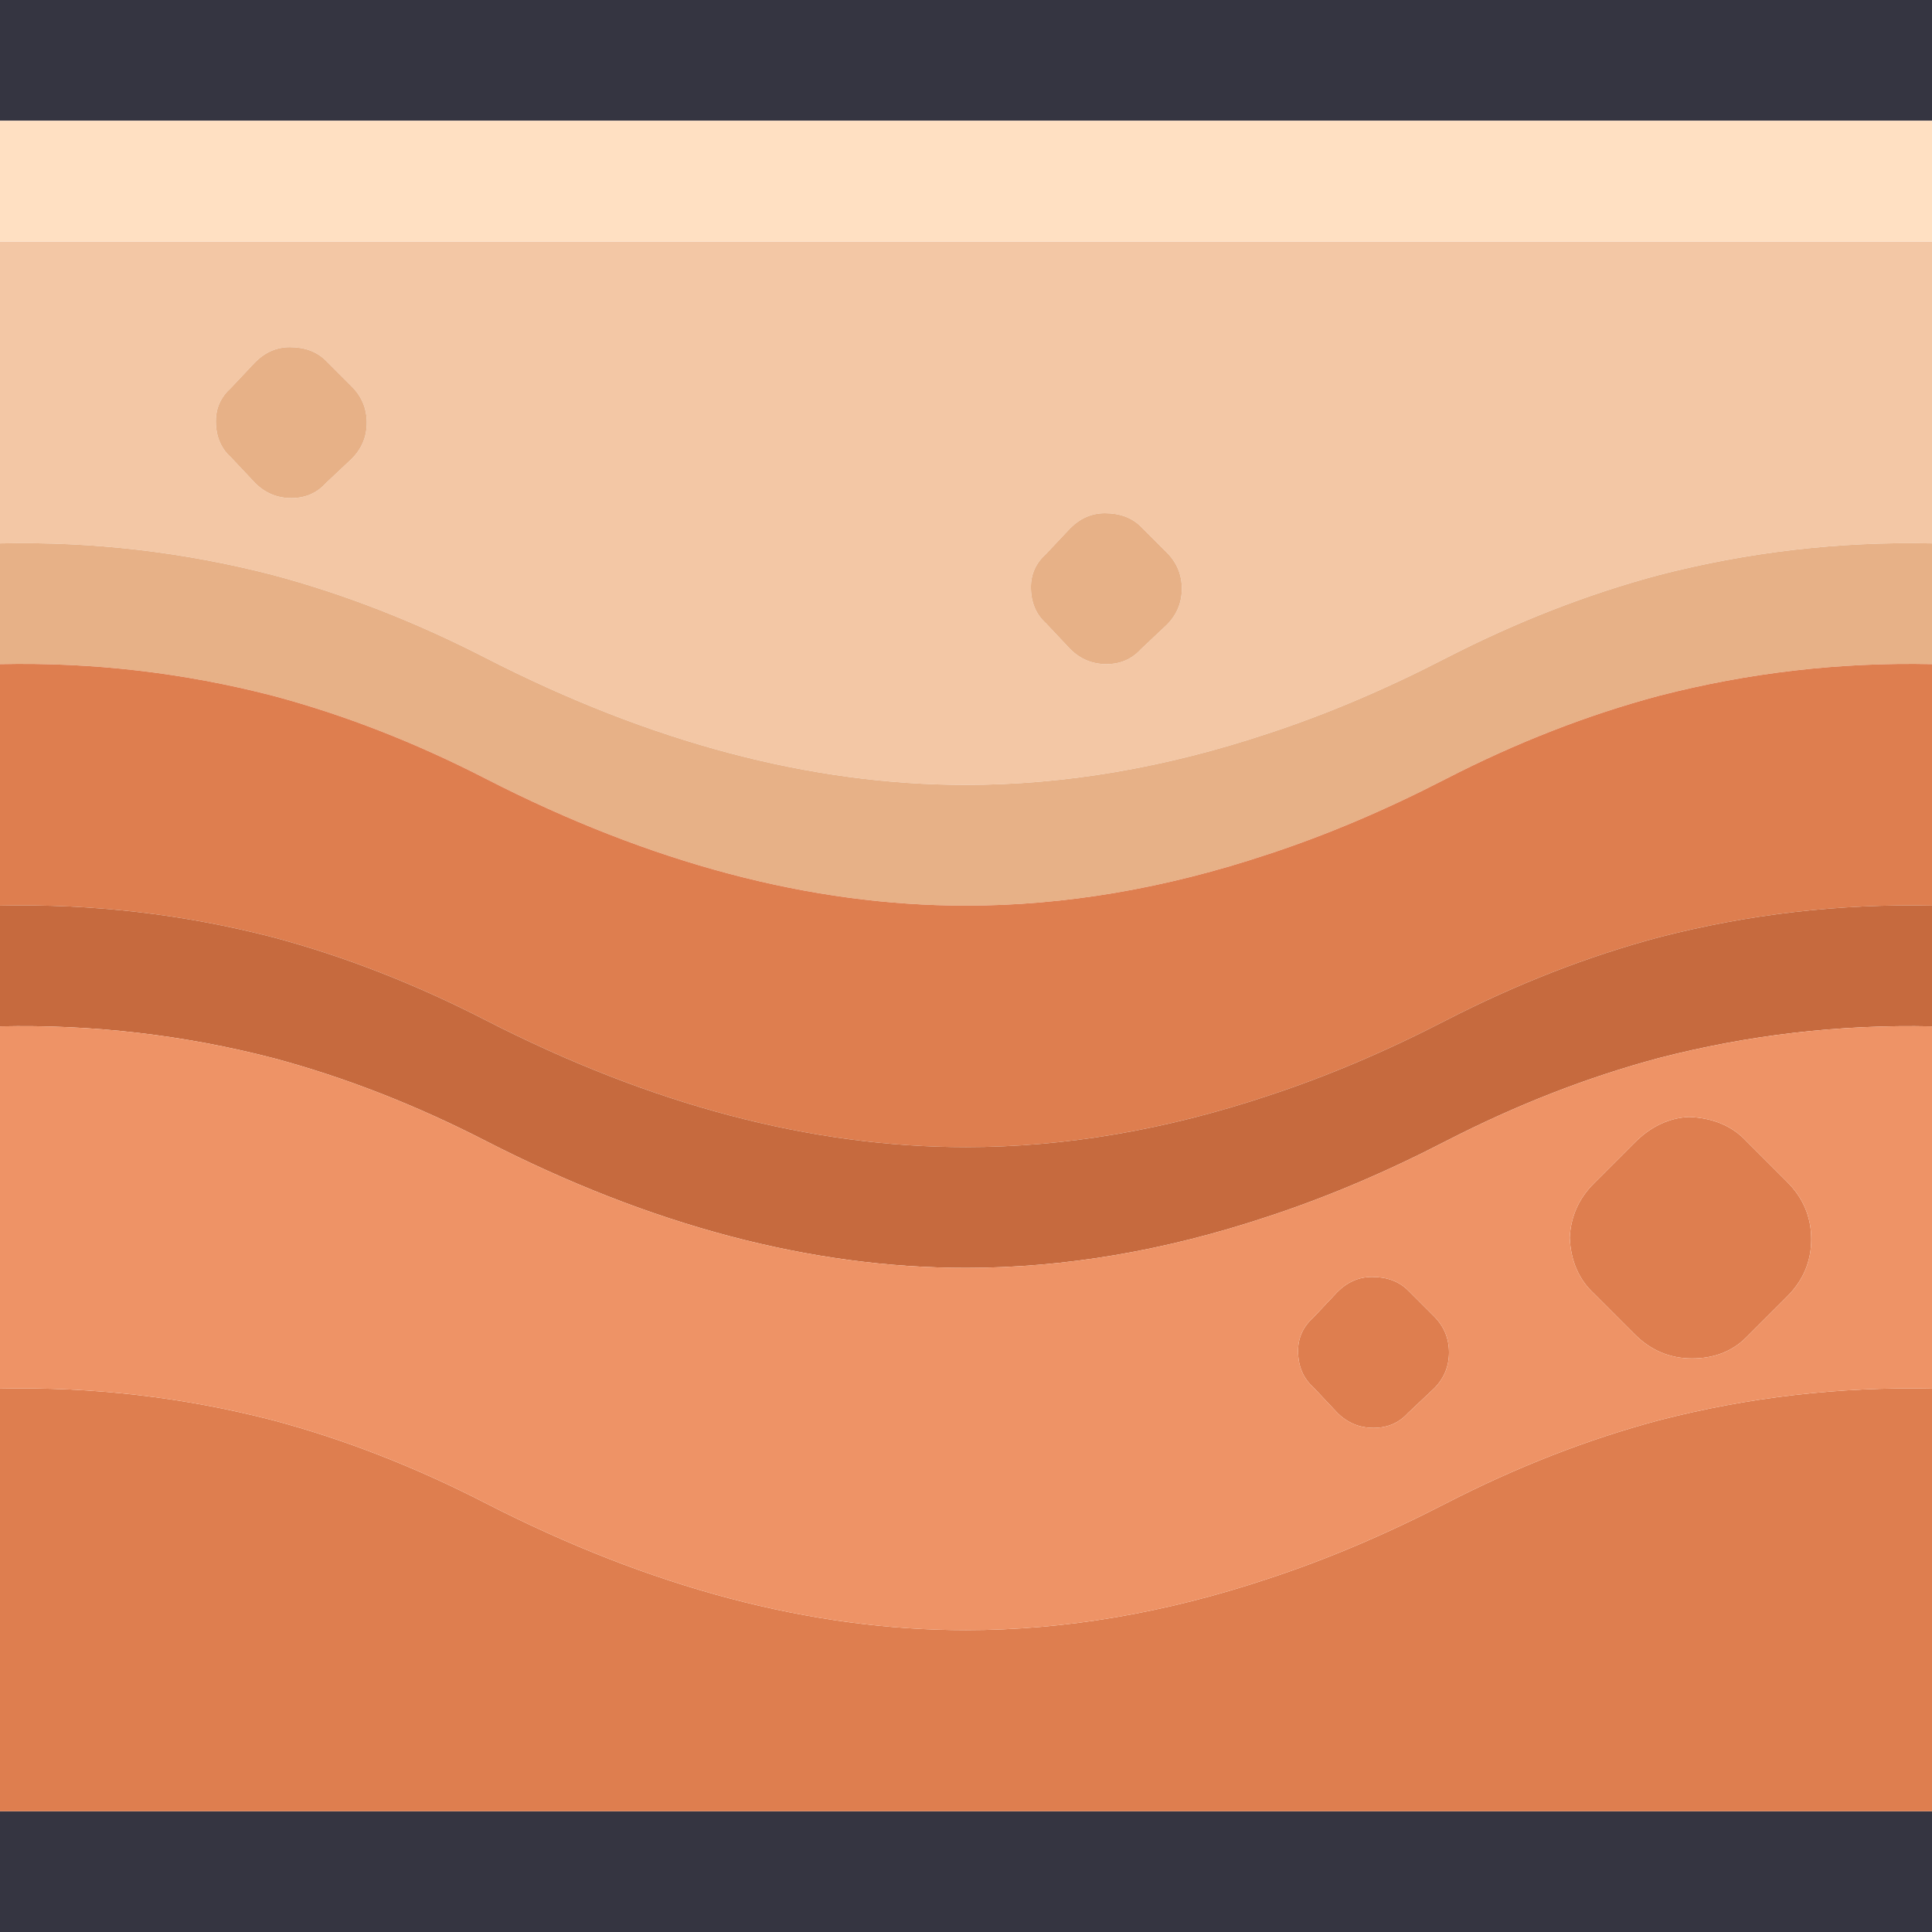 <svg width="64" height="64" xmlns="http://www.w3.org/2000/svg" xmlns:xlink="http://www.w3.org/1999/xlink">
  <defs/>
  <g>
    <path stroke="none" fill="#353541" d="M0 4 L0 0 64 0 64 4 0 4 M64 60 L64 64 0 64 0 60 64 60"/>
    <path stroke="none" fill="#F3C7A5" d="M64 8 L64 18 Q59.4 17.9 54.95 19.05 51.4 20 47.9 21.8 44.9 23.35 42 24.3 36.9 26 32 26 24.3 26 16.1 21.8 12.6 20 9.05 19.05 4.6 17.9 0 18 L0 8 64 8 M37.8 17.45 Q37.35 17 36.6 17 35.95 17 35.45 17.5 L34.65 18.35 Q34.15 18.8 34.15 19.45 34.15 20.2 34.65 20.65 L35.45 21.5 Q35.95 22 36.65 22 37.35 22 37.8 21.5 L38.65 20.7 Q39.15 20.2 39.15 19.5 39.15 18.8 38.65 18.3 L37.8 17.45 M10.8 11.95 Q10.35 11.5 9.6 11.5 8.95 11.5 8.45 12 L7.65 12.85 Q7.15 13.3 7.15 13.95 7.15 14.7 7.65 15.15 L8.45 16 Q8.95 16.5 9.65 16.5 10.35 16.5 10.8 16 L11.65 15.2 Q12.15 14.7 12.15 14 12.15 13.3 11.65 12.8 L10.8 11.95"/>
    <path stroke="none" fill="#E7B187" d="M10.8 11.95 L11.65 12.8 Q12.15 13.3 12.15 14 12.15 14.7 11.65 15.2 L10.8 16 Q10.35 16.5 9.65 16.5 8.95 16.5 8.45 16 L7.65 15.15 Q7.15 14.7 7.15 13.95 7.15 13.3 7.65 12.85 L8.45 12 Q8.95 11.5 9.6 11.5 10.35 11.5 10.8 11.95 M64 18 L64 22 Q59.4 21.9 54.95 23.05 51.4 24 47.9 25.8 44.9 27.35 42 28.3 36.9 30 32 30 24.3 30 16.1 25.8 12.6 24 9.05 23.05 4.6 21.9 0 22 L0 18 Q4.6 17.9 9.05 19.05 12.6 20 16.1 21.8 24.3 26 32 26 36.9 26 42 24.3 44.9 23.35 47.9 21.8 51.4 20 54.95 19.05 59.4 17.9 64 18 M37.8 17.45 L38.65 18.3 Q39.15 18.8 39.15 19.5 39.15 20.2 38.65 20.7 L37.8 21.5 Q37.35 22 36.65 22 35.95 22 35.45 21.5 L34.65 20.65 Q34.15 20.2 34.15 19.45 34.15 18.8 34.65 18.35 L35.45 17.5 Q35.95 17 36.6 17 37.35 17 37.8 17.45"/>
    <path stroke="none" fill="#DE7E4F" d="M64 22 L64 30 Q59.4 29.9 54.95 31.05 51.4 32 47.9 33.8 44.9 35.35 42 36.3 36.9 38 32 38 24.3 38 16.1 33.8 12.6 32 9.05 31.05 4.6 29.9 0 30 L0 22 Q4.6 21.9 9.05 23.05 12.6 24 16.1 25.8 24.3 30 32 30 36.9 30 42 28.3 44.9 27.35 47.9 25.8 51.4 24 54.95 23.05 59.4 21.9 64 22 M64 46 L64 60 0 60 0 46 Q4.6 45.9 9.05 47.05 12.6 48 16.1 49.8 24.3 54 32 54 36.9 54 42 52.3 44.9 51.35 47.9 49.8 51.4 48 54.95 47.05 59.4 45.9 64 46 M57.85 37.8 L59.2 39.15 Q60 39.95 60 41.05 60 42.15 59.2 42.95 L57.85 44.3 Q57.15 45 56.05 45 54.95 45 54.15 44.2 L52.8 42.85 Q52.05 42.15 52 41 52.05 39.95 52.8 39.2 L54.15 37.85 Q54.95 37.05 55.95 37 57.15 37.05 57.85 37.8 M46.65 42.75 L47.5 43.6 Q48 44.1 48 44.8 48 45.5 47.5 46 L46.65 46.8 Q46.2 47.3 45.5 47.3 44.8 47.3 44.3 46.8 L43.5 45.95 Q43 45.5 43 44.75 43 44.1 43.5 43.65 L44.3 42.8 Q44.8 42.3 45.45 42.3 46.2 42.3 46.65 42.75"/>
    <path stroke="none" fill="#C66A3E" d="M64 30 L64 34 Q59.4 33.9 54.95 35.05 51.4 36 47.9 37.8 44.9 39.35 42 40.3 36.9 42 32 42 24.3 42 16.1 37.8 12.6 36 9.05 35.05 4.6 33.9 0 34 L0 30 Q4.6 29.9 9.05 31.05 12.6 32 16.1 33.8 24.3 38 32 38 36.9 38 42 36.3 44.9 35.35 47.9 33.8 51.4 32 54.95 31.05 59.4 29.9 64 30"/>
    <path stroke="none" fill="#FFE0C2" d="M64 4 L64 8 0 8 0 4 64 4"/>
    <path stroke="none" fill="#EE9366" d="M64 34 L64 46 Q59.4 45.9 54.95 47.05 51.4 48 47.9 49.8 44.9 51.35 42 52.3 36.9 54 32 54 24.3 54 16.1 49.8 12.6 48 9.05 47.05 4.6 45.9 0 46 L0 34 Q4.6 33.9 9.05 35.05 12.6 36 16.1 37.8 24.3 42 32 42 36.9 42 42 40.3 44.9 39.35 47.9 37.8 51.4 36 54.95 35.05 59.4 33.9 64 34 M57.85 37.8 Q57.15 37.05 55.95 37 54.95 37.05 54.15 37.85 L52.8 39.2 Q52.05 39.95 52 41 52.05 42.15 52.8 42.85 L54.15 44.2 Q54.95 45 56.05 45 57.15 45 57.85 44.3 L59.2 42.95 Q60 42.15 60 41.05 60 39.95 59.2 39.15 L57.85 37.8 M46.65 42.75 Q46.2 42.3 45.45 42.3 44.8 42.3 44.3 42.8 L43.5 43.65 Q43 44.1 43 44.75 43 45.5 43.5 45.95 L44.3 46.8 Q44.8 47.3 45.5 47.3 46.2 47.3 46.65 46.8 L47.5 46 Q48 45.5 48 44.8 48 44.1 47.5 43.6 L46.65 42.75"/>
  </g>
</svg>